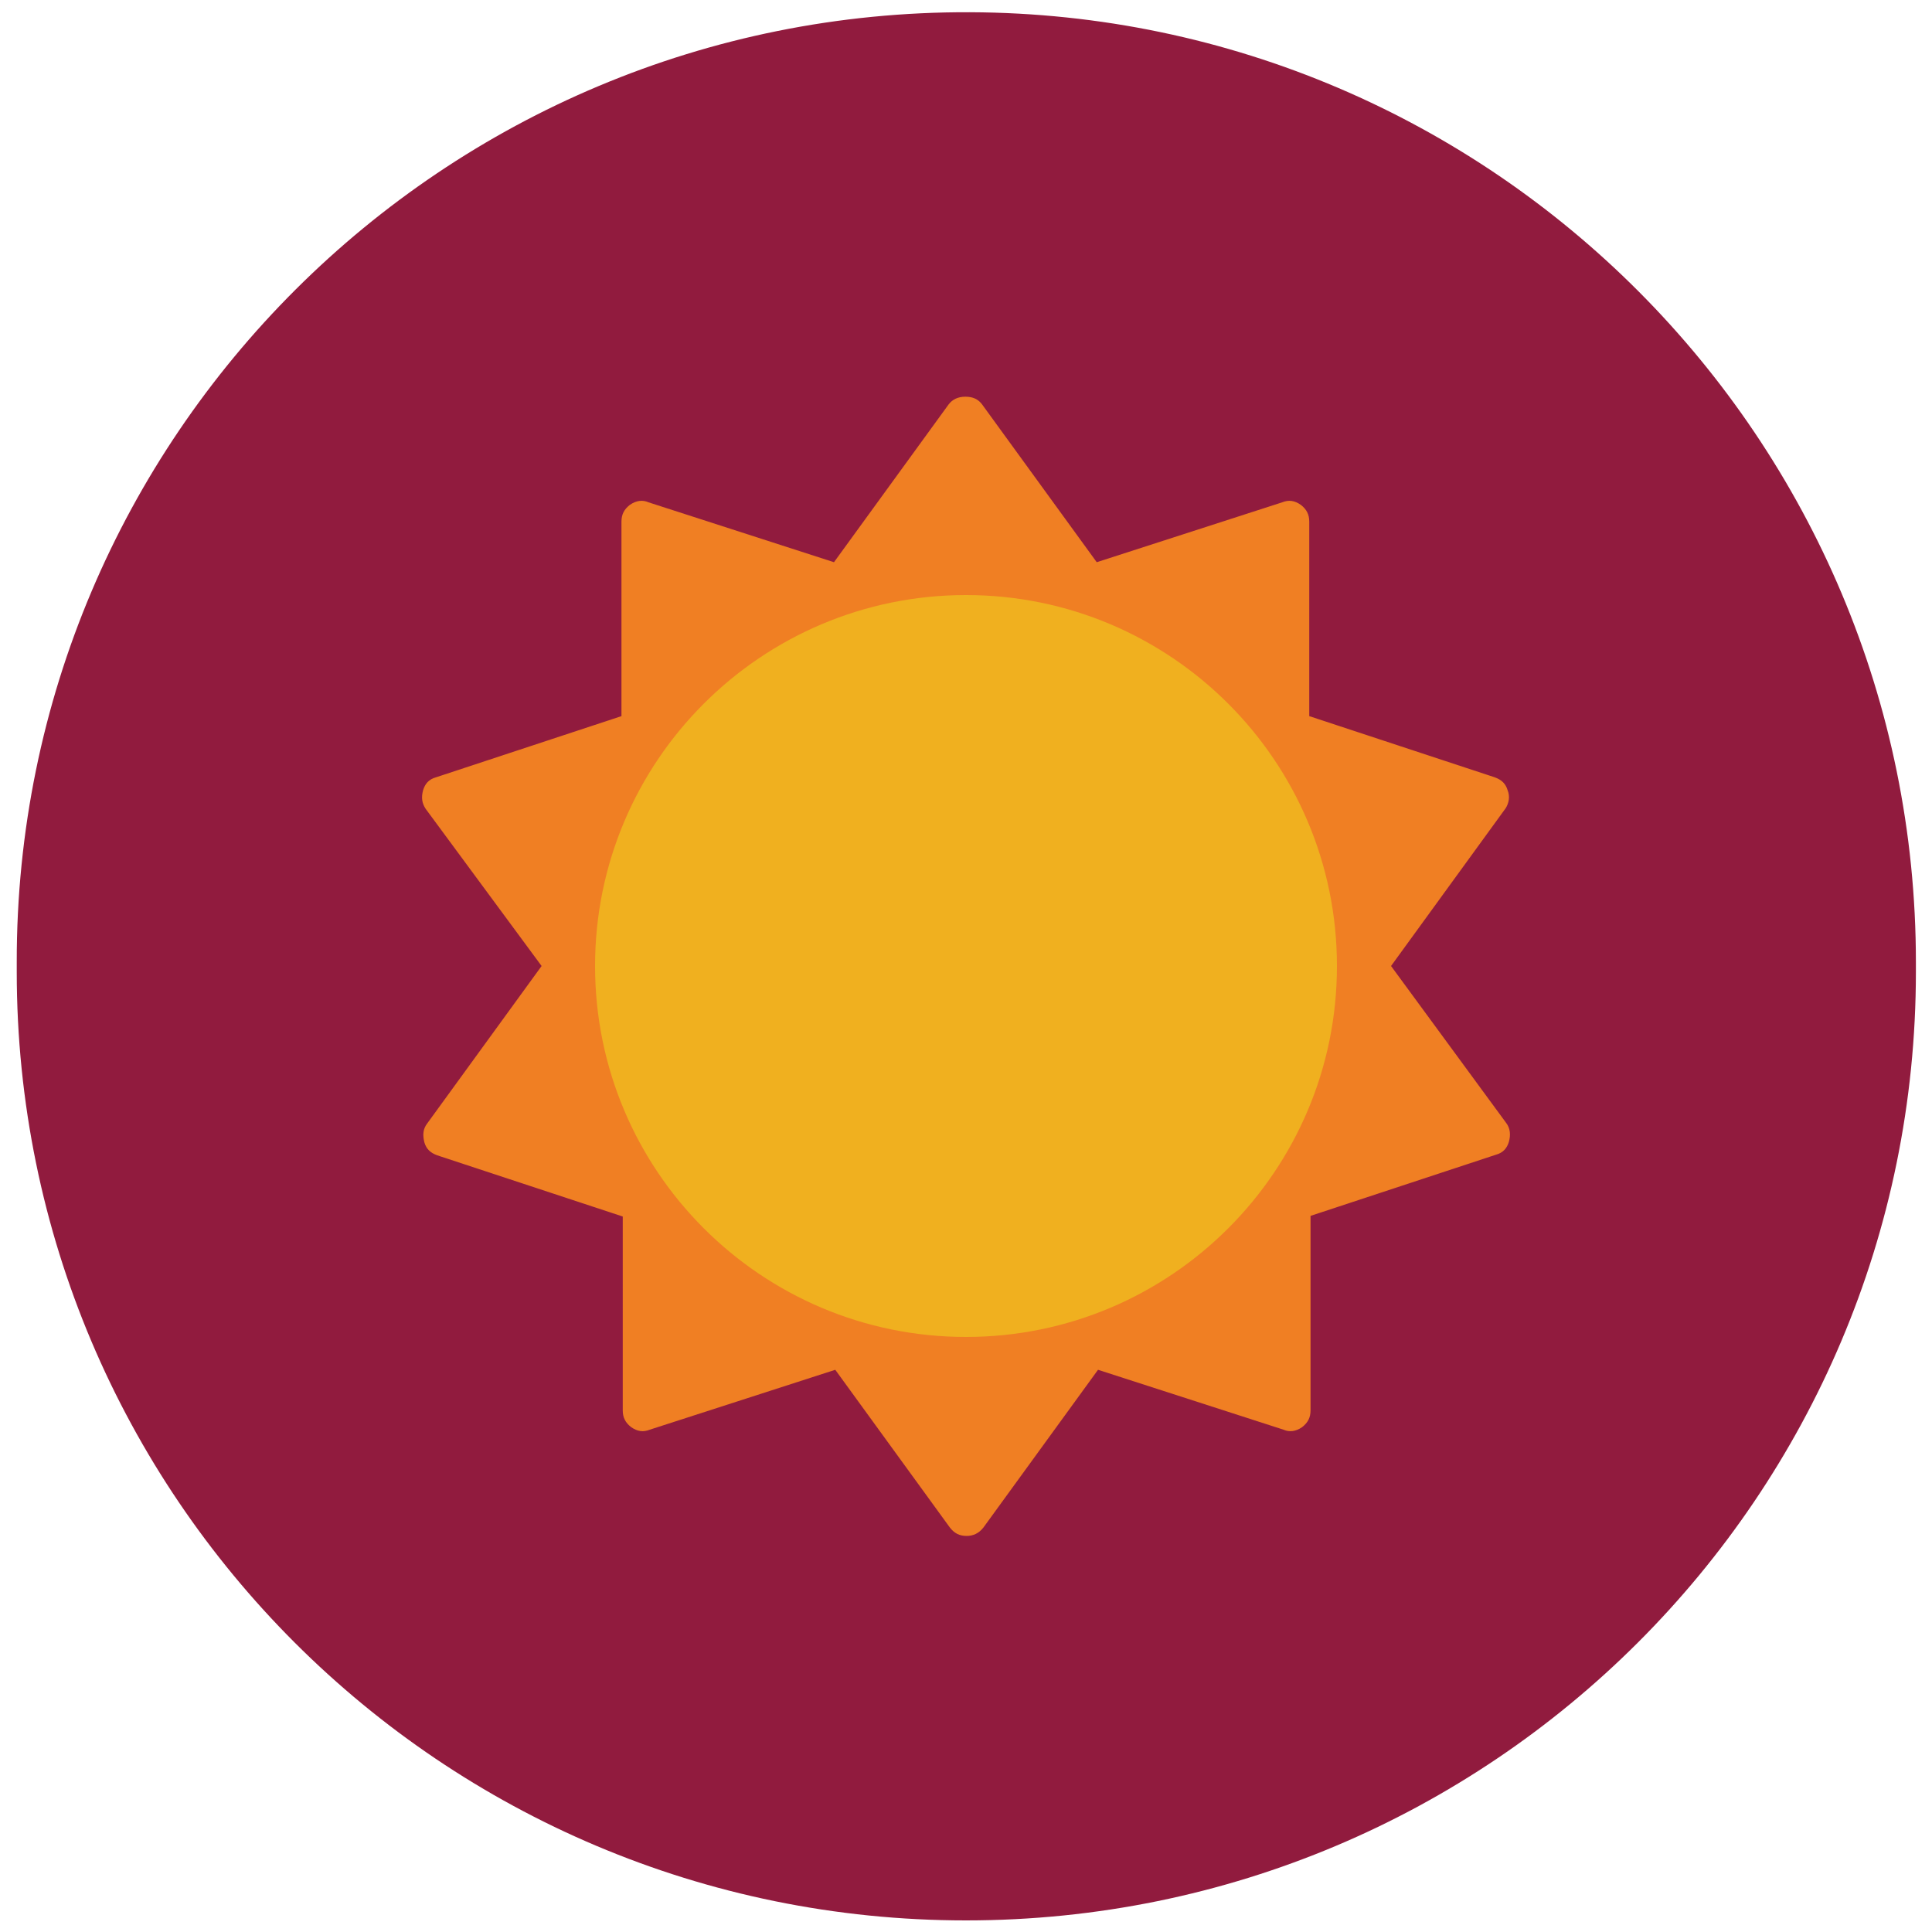 <svg xmlns="http://www.w3.org/2000/svg" xmlns:xlink="http://www.w3.org/1999/xlink" id="Livello_1" x="0px" y="0px" viewBox="0 0 300 300" style="enable-background:new 0 0 300 300;" xml:space="preserve"><style type="text/css">	.st0{fill:#911B3E;}	.st1{clip-path:url(#SVGID_00000093882157092652490910000004711096745837790350_);}	.st2{fill:#F07F23;}	.st3{fill:#F0B01F;}</style><path class="st0" d="M150,298.2L150,298.2c-81.4,0-147.4-65.9-147.4-147.3l0-1.5C2.5,67.8,68.9,1.6,150.6,1.9l0,0 c81.2,0.3,146.9,66.3,146.9,147.5l0,1.5C297.5,232.3,231.5,298.2,150,298.2z"></path><g>	<defs>		<rect id="SVGID_1_" x="3.5" y="2.7" width="293" height="294.7"></rect>	</defs>	<clipPath id="SVGID_00000145764932063223792680000013210623274423314601_">		<use xlink:href="#SVGID_1_" style="overflow:visible;"></use>	</clipPath>	<g style="clip-path:url(#SVGID_00000145764932063223792680000013210623274423314601_);">		<defs>			<path id="SVGID_00000075140679753250559490000009600049328634223239_" d="M149.5,297.5L149.5,297.5C68.1,297.5,2.1,231.5,2,150.2    l0-1.5C1.9,67,68.3,0.8,150,1.1l0,0C231.3,1.4,297,67.4,296.9,148.6l0,1.5C296.9,231.5,230.9,297.5,149.5,297.5z"></path>		</defs>		<clipPath id="SVGID_00000066473785308641924470000007735321792557153975_">			<use xlink:href="#SVGID_00000075140679753250559490000009600049328634223239_" style="overflow:visible;"></use>		</clipPath>	</g></g><g>	<g>		<g>			<g>				<g>					<path class="st2" d="M234.1,122.7c-0.3-1-0.9-1.6-2-2l-28.8-9.5V81c0-1.1-0.4-1.9-1.3-2.6c-1-0.7-1.9-0.8-2.9-0.4l-28.8,9.3      l-17.8-24.5c-0.6-0.8-1.4-1.2-2.6-1.2c-1.1,0-2,0.4-2.6,1.2l-17.8,24.5l-28.8-9.3c-0.9-0.4-1.9-0.3-2.9,0.4      c-0.9,0.7-1.3,1.5-1.3,2.6v30.2l-28.8,9.5c-1.1,0.3-1.7,1-2,2c-0.3,1.1-0.2,2,0.4,2.9L84.1,150l-17.8,24.5      c-0.6,0.8-0.7,1.7-0.4,2.9c0.3,1,0.9,1.6,2,2l28.8,9.5V219c0,1.1,0.4,1.9,1.3,2.6c1,0.7,1.9,0.8,2.9,0.4l28.8-9.3l17.8,24.5      c0.7,0.9,1.5,1.3,2.6,1.3c1,0,1.9-0.4,2.6-1.3l17.8-24.5l28.8,9.3c0.9,0.4,1.9,0.3,2.9-0.4c0.9-0.7,1.3-1.5,1.3-2.6v-30.2      l28.8-9.5c1.1-0.3,1.7-1,2-2c0.3-1.1,0.2-2.1-0.4-2.9L216,150l17.8-24.5C234.3,124.7,234.5,123.7,234.1,122.7z M202.4,172.1      c-3,7-7,13.1-12.1,18.2c-5.1,5.1-11.2,9.1-18.2,12.1c-7,3-14.4,4.5-22.1,4.5c-7.7,0-15-1.5-22.1-4.5c-7-3-13.1-7-18.2-12.1      c-5.1-5.1-9.1-11.2-12.1-18.2c-3-7-4.5-14.4-4.5-22.1c0-7.7,1.5-15,4.5-22.1c3-7,7-13.1,12.1-18.2c5.1-5.1,11.2-9.1,18.2-12.1      c7-3,14.4-4.5,22.1-4.5c7.7,0,15.1,1.5,22.1,4.5c7,3,13.1,7,18.2,12.1c5.1,5.1,9.1,11.2,12.1,18.2c3,7,4.5,14.4,4.5,22.1      C206.9,157.7,205.4,165.1,202.4,172.1z"></path>				</g>			</g>			<g>				<path class="st3" d="M150,92.4c31.8,0,57.6,25.8,57.6,57.6c0,31.8-25.8,57.6-57.6,57.6s-57.6-25.8-57.6-57.6     C92.4,118.2,118.2,92.4,150,92.4z"></path>			</g>		</g>	</g></g></svg>